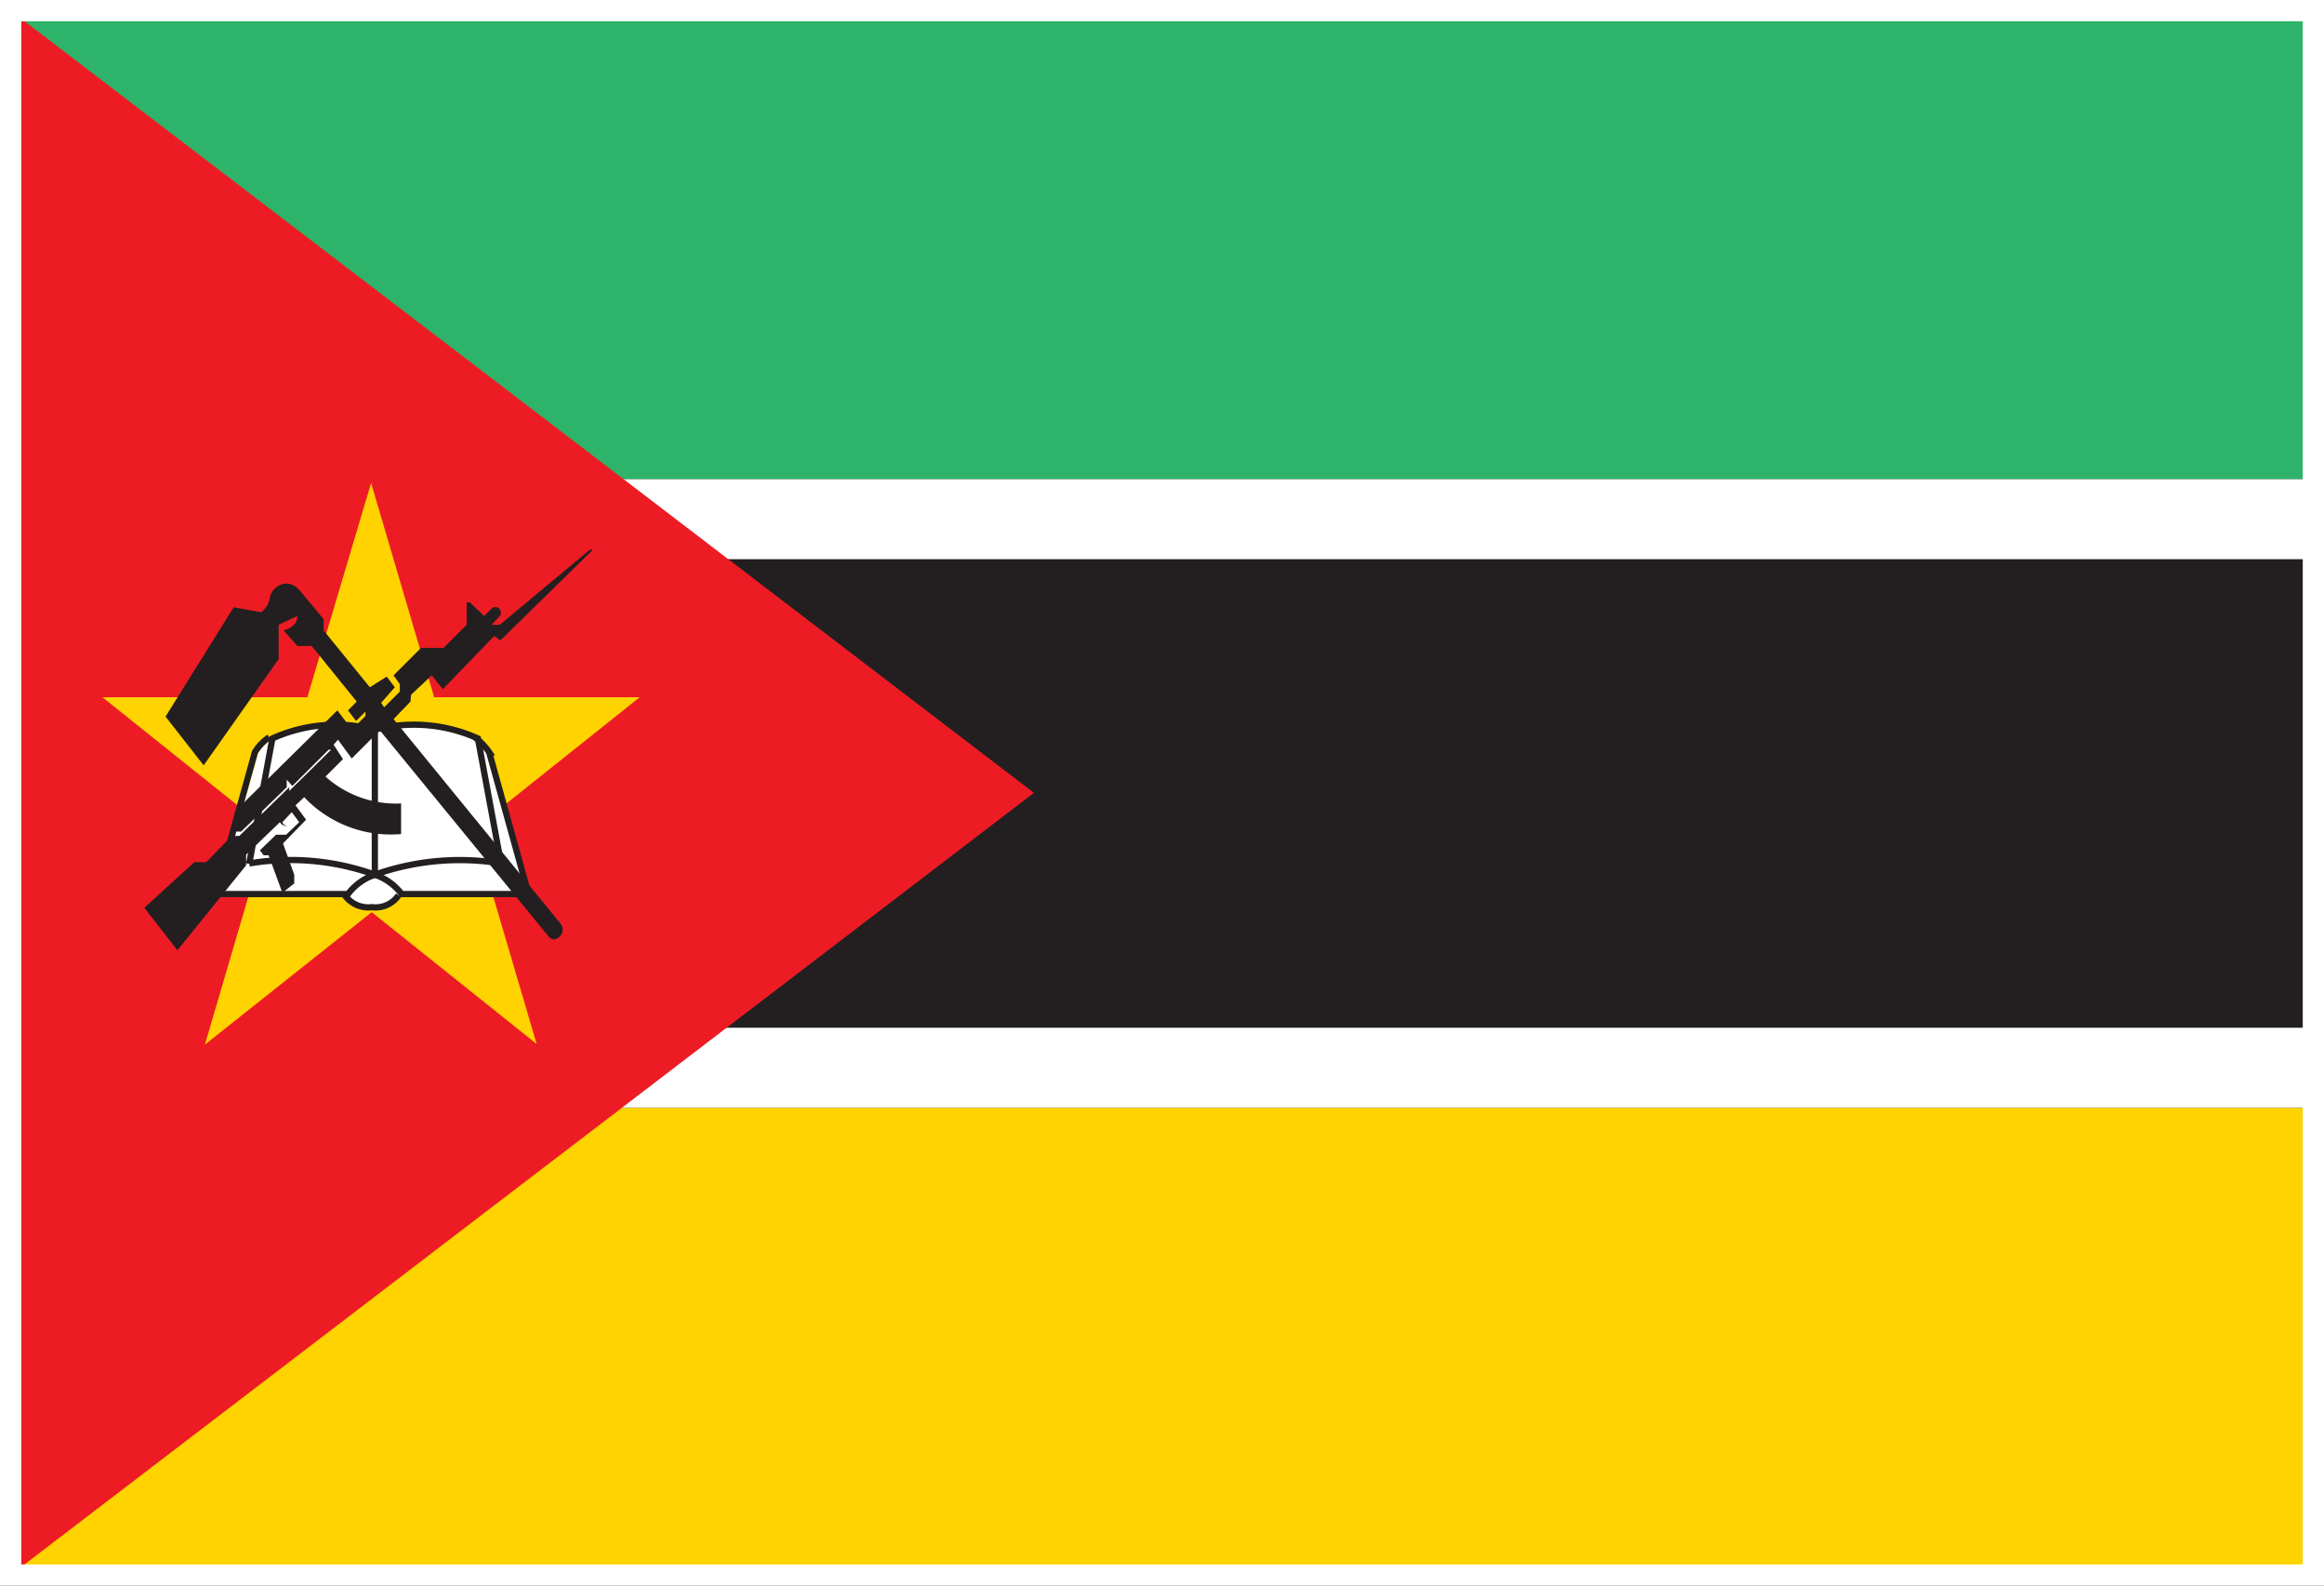 <svg xmlns="http://www.w3.org/2000/svg" viewBox="0 0 37.2 25.38"><rect x="0" y="0" width="37.2" height="25.38" fill="#333333" stroke="none"/><defs><style>.cls-1{fill:#ffd300;}.cls-2{fill:#2db46a;}.cls-3{fill:#231f20;}.cls-4{fill:#fff;}.cls-5{fill:#ed1c24;}.cls-6,.cls-7{fill:none;}.cls-6{stroke:#231f20;stroke-width:0.1px;}.cls-7{stroke:#fff;stroke-width:0.34px;}</style></defs><title>bandeira-mocambique</title><g id="Layer_2" data-name="Layer 2"><g id="Layer_1-2" data-name="Layer 1"><rect class="cls-1" x="0.17" y="17.73" width="36.86" height="7.48"/><rect class="cls-2" x="0.17" y="0.17" width="36.86" height="7.5"/><rect class="cls-3" x="0.17" y="8.95" width="36.86" height="7.5"/><rect class="cls-4" x="0.17" y="7.67" width="36.86" height="1.28"/><rect class="cls-4" x="0.17" y="16.45" width="36.86" height="1.28"/><polygon class="cls-5" points="16.55 12.69 0.17 25.21 0.17 0.17 16.55 12.69"/><polygon class="cls-1" points="5.94 7.73 6.95 11.16 10.24 11.16 7.58 13.28 8.59 16.71 5.95 14.6 3.28 16.72 4.29 13.28 1.64 11.16 4.92 11.16 5.94 7.73"/><path class="cls-4" d="M7.83,12.06a1.07,1.07,0,0,0-.23-.24A2.48,2.48,0,0,0,6,11.68a2.46,2.46,0,0,0-1.64.14.76.76,0,0,0-.23.24l-.63,2.27H5.52a.46.46,0,0,0,.43.19.45.45,0,0,0,.43-.19H8.46Z"/><path class="cls-6" d="M6,14V11.68a2.48,2.48,0,0,1,1.65.14l.37,2A4.08,4.08,0,0,0,6,14Z"/><path class="cls-6" d="M6,14a.91.91,0,0,1,.43.31H8.46l-.63-2.27a1.07,1.07,0,0,0-.23-.24"/><path class="cls-6" d="M6,11.68a2.46,2.46,0,0,0-1.64.14l-.37,2A4,4,0,0,1,6,14"/><path class="cls-6" d="M6,14a.91.91,0,0,0-.43.31H3.45l.63-2.27a.76.76,0,0,1,.23-.24"/><path class="cls-6" d="M5.52,14.33a.46.46,0,0,0,.43.19.45.45,0,0,0,.43-.19"/><path class="cls-3" d="M6.58,11.12l.33-.31.18.22h0l.82-.85.1.07L9.49,8.8v0H9.44L8,10H7.87L8,9.86a.09.09,0,0,0-.12-.13l-.13.13-.23-.22-.05,0V10l-.37.37H6.74l-.44.44.1.14,0,.12-.25.25-.05-.07L6.32,11l-.13-.17L5.92,11l-.74-.91,0-.18-.4-.48c-.22-.21-.45,0-.46.14a.37.37,0,0,1-.14.23l-.44-.08L2.65,11.47l.61.78,1.2-1.7V10l.3-.14c0,.1-.07.19-.22.23l.22.25.23,0,.72.89-.14.14.13.17.15-.15,0,.07-.16.16h-.1l-.19-.25-1.52,1.5L3.76,13l0,.31.1,0,.73-.71,0-.06,0-.06.09.1.58-.58L5.3,12l-.67.66,0-.06-.8.78H3.71l-.41.42H3.11l-.8.73.53.68,1.1-1.36v-.17l.54-.52a.13.13,0,0,0,.13.06v0a.09.09,0,0,1-.09-.06L4.67,13l.12.16-.21.2H4.42l-.26.25.06.08.08,0,.22.6.19-.15V14l-.18-.5.37-.38-.17-.23.14-.13a1.91,1.91,0,0,0,1.55.59v-.49a1.69,1.69,0,0,1-1.21-.43l.28-.28-.15-.23.07-.08.22.3.45-.45L8.79,15c.1.11.3-.07.18-.22L6.3,11.51l.27-.28Z"/><rect class="cls-7" x="0.17" y="0.17" width="36.86" height="25.04"/></g></g></svg>
